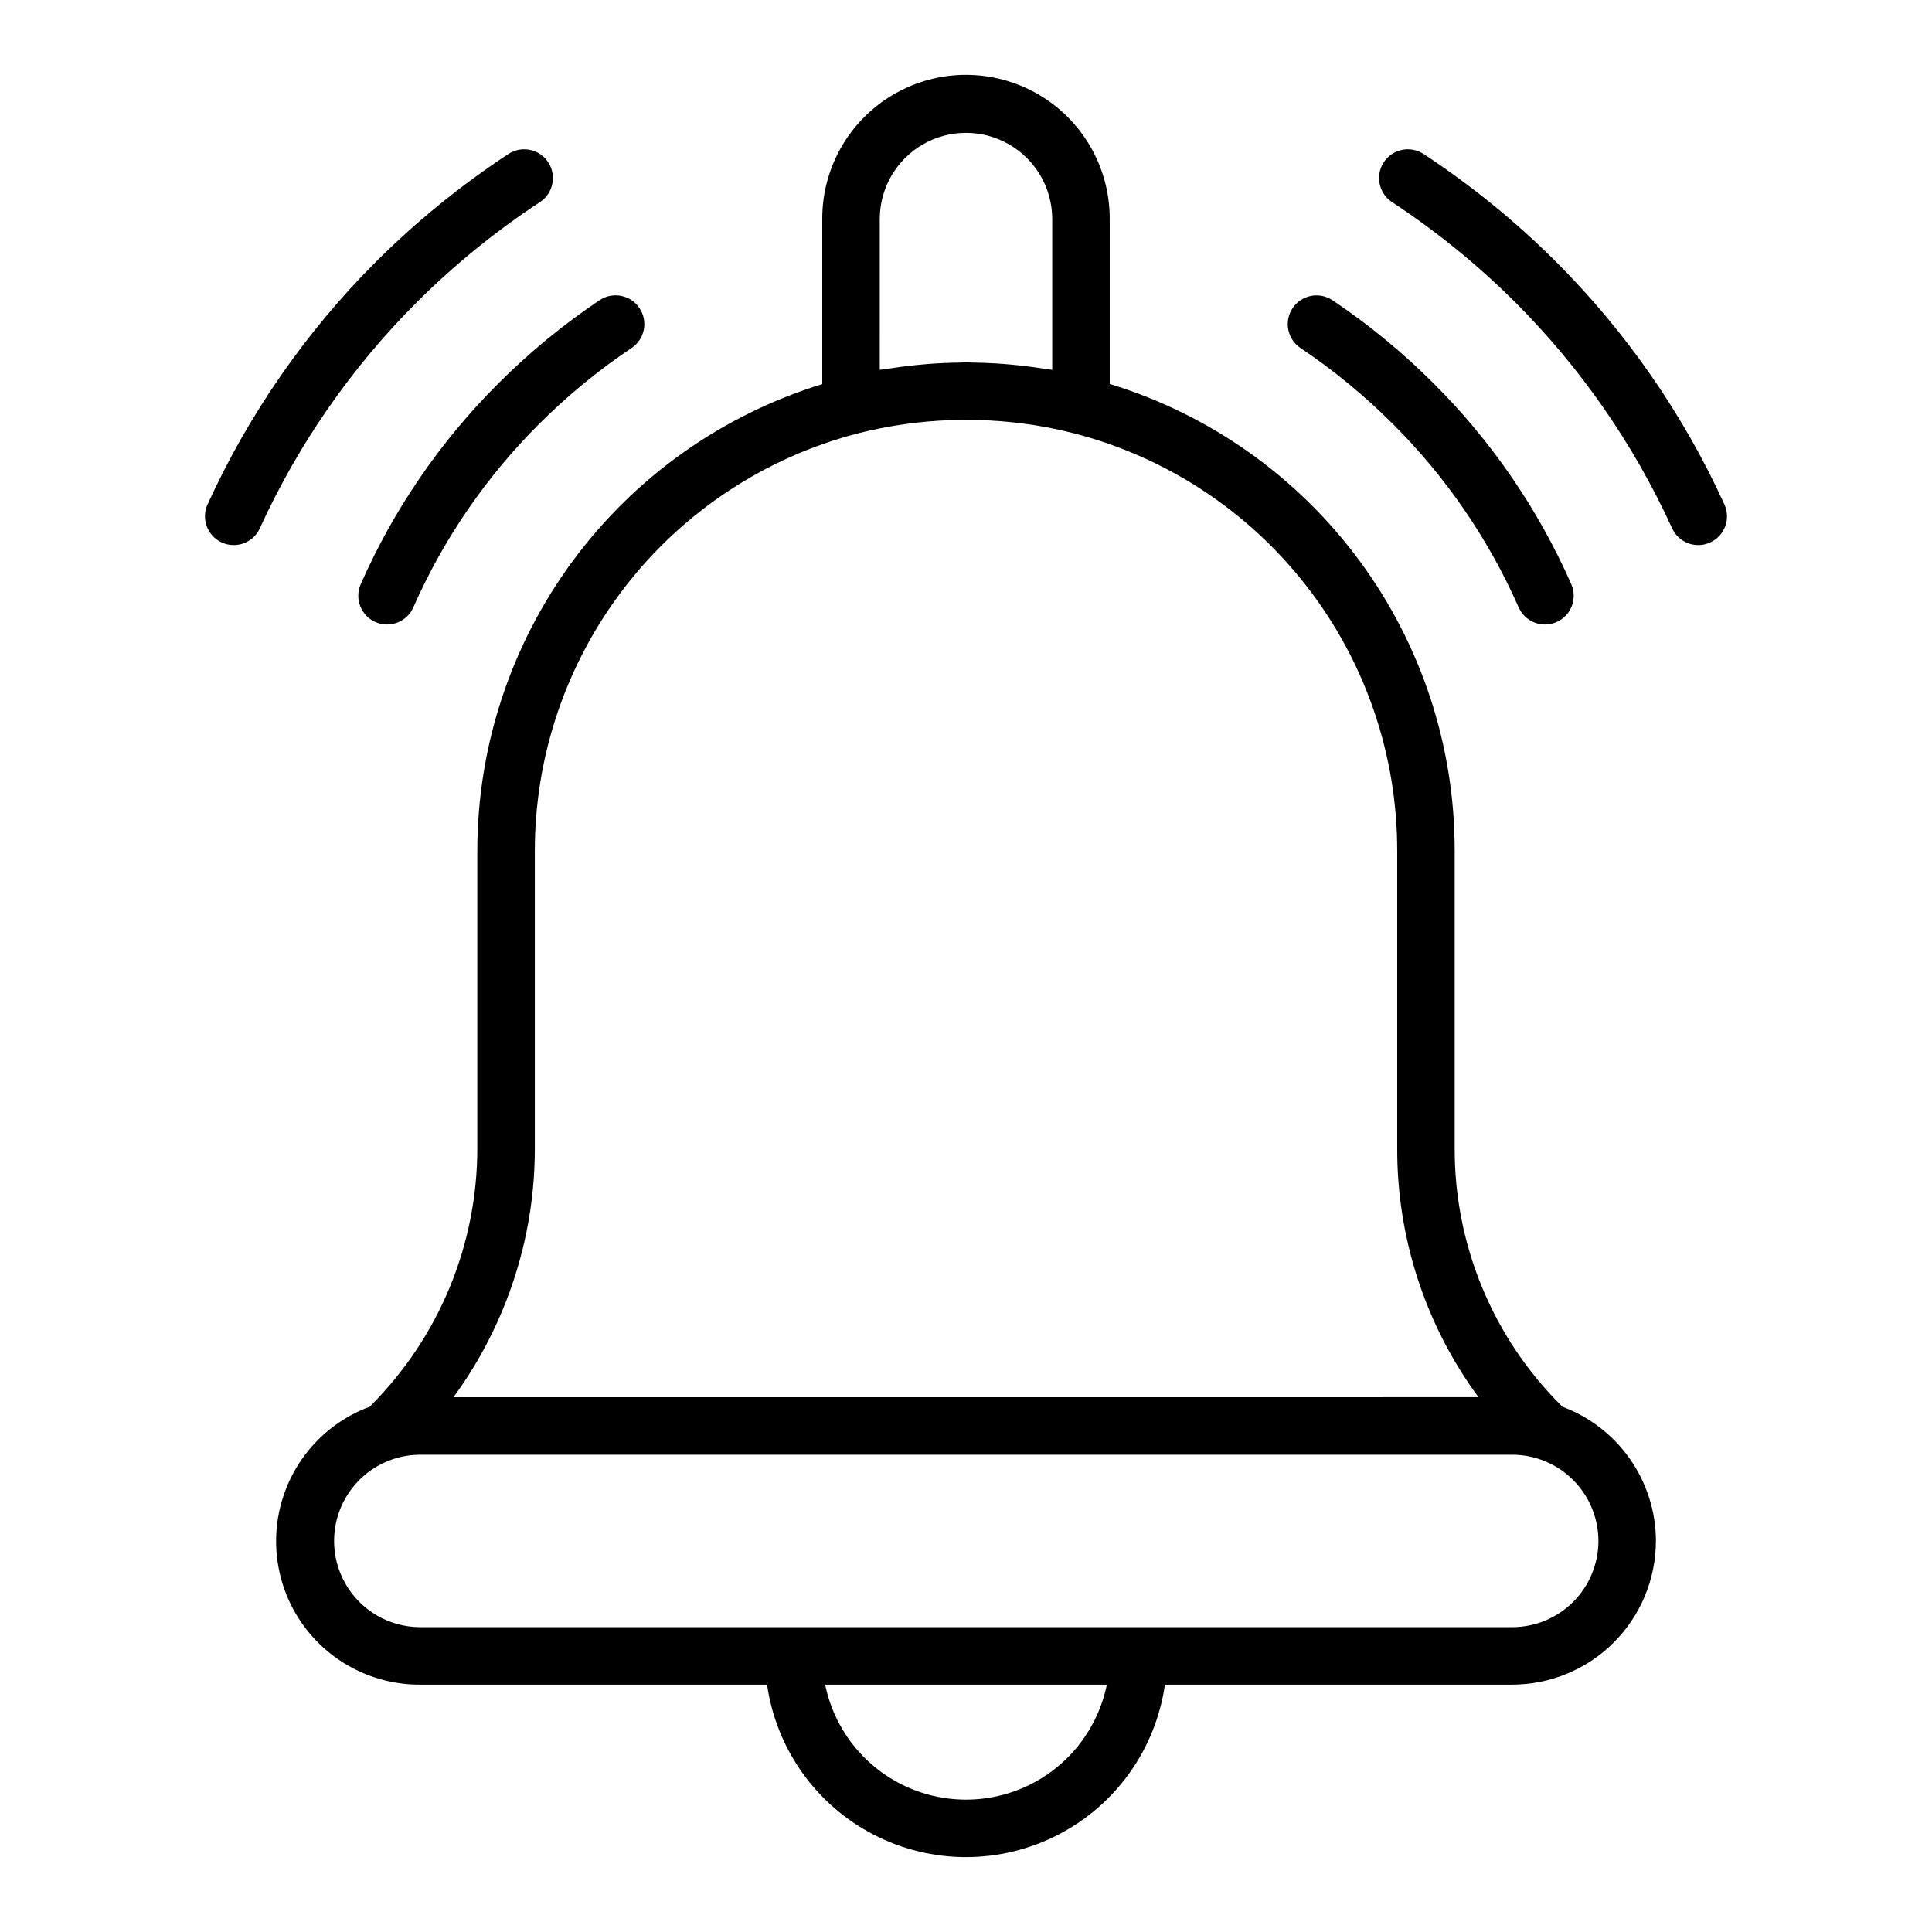 <?xml version="1.0" encoding="UTF-8"?>
<!-- Uploaded to: SVG Repo, www.svgrepo.com, Generator: SVG Repo Mixer Tools -->
<svg fill="#000000" width="800px" height="800px" version="1.1" viewBox="144 144 512 512" xmlns="http://www.w3.org/2000/svg">
 <path d="m488.63 236.22c-3.484-2.348-4.41-7.07-2.074-10.562 2.34-3.488 7.059-4.43 10.555-2.102 9.633 6.461 18.613 13.848 26.812 22.051 15.359 15.312 27.727 33.355 36.477 53.199 1.695 3.852-0.051 8.348-3.898 10.043-3.852 1.699-8.348-0.047-10.043-3.898-7.992-18.117-19.285-34.586-33.309-48.57-7.496-7.504-15.707-14.258-24.52-20.16zm112.33 41.402v-0.004c-10.941-23.965-26.094-45.777-44.742-64.391-10.66-10.621-22.363-20.137-34.934-28.406-3.516-2.316-8.242-1.348-10.559 2.164-2.316 3.516-1.348 8.242 2.164 10.559 11.715 7.699 22.617 16.559 32.551 26.449 17.355 17.324 31.465 37.625 41.652 59.934 0.824 1.855 2.359 3.309 4.258 4.027 1.898 0.723 4.008 0.656 5.859-0.188 1.848-0.84 3.285-2.387 3.992-4.293 0.703-1.906 0.617-4.012-0.242-5.856zm-361.36 21.184c-1.695 3.852 0.047 8.348 3.898 10.043 3.848 1.699 8.348-0.047 10.043-3.898 7.988-18.117 19.285-34.586 33.305-48.57 7.504-7.5 15.719-14.254 24.531-20.16 3.496-2.34 4.434-7.074 2.09-10.57-2.34-3.5-7.074-4.434-10.574-2.094-9.633 6.461-18.617 13.848-26.816 22.051-15.359 15.312-27.73 33.355-36.477 53.199zm47.504-101.26c3.512-2.316 4.484-7.043 2.164-10.559-2.316-3.512-7.043-4.481-10.555-2.164-12.574 8.273-24.281 17.793-34.949 28.41-18.637 18.617-33.785 40.422-44.734 64.383-0.855 1.844-0.941 3.953-0.238 5.859s2.141 3.449 3.992 4.293c1.848 0.84 3.957 0.906 5.859 0.188 1.898-0.723 3.43-2.172 4.254-4.031 10.195-22.301 24.305-42.598 41.656-59.926 9.934-9.891 20.836-18.754 32.551-26.453zm295.73 354.81c-0.012 10.098-4.031 19.781-11.172 26.922-7.141 7.141-16.82 11.156-26.918 11.168h-92.027c-2.441 17.062-12.988 31.887-28.305 39.785-15.316 7.902-33.508 7.902-48.824 0-15.316-7.898-25.863-22.723-28.305-39.785h-92.023c-12.004 0.023-23.316-5.625-30.508-15.234-7.191-9.613-9.422-22.055-6.012-33.566 3.406-11.512 12.055-20.734 23.32-24.879 0.078-0.078 0.117-0.188 0.195-0.266 18.086-18.09 28.246-42.625 28.238-68.207v-78.77c0.004-27.688 8.883-54.648 25.336-76.918s39.613-38.676 66.078-46.809v-43.871c0-13.609 7.262-26.184 19.047-32.988 11.785-6.805 26.305-6.805 38.09 0 11.785 6.805 19.043 19.379 19.043 32.988v43.828c26.496 8.098 49.688 24.5 66.148 46.785 16.461 22.289 25.32 49.277 25.27 76.984v78.77c-0.074 25.594 10.098 50.156 28.242 68.207 0.078 0.078 0.121 0.184 0.195 0.266 7.285 2.684 13.574 7.535 18.02 13.895 4.449 6.363 6.848 13.934 6.871 21.695zm-205.69-310.35c0.664-0.117 1.348-0.156 2.012-0.266 2.41-0.383 4.832-0.703 7.266-0.953 1.223-0.125 2.441-0.246 3.672-0.34 2.734-0.203 5.473-0.32 8.219-0.355 0.566-0.008 1.121-0.074 1.688-0.074s1.117 0.066 1.68 0.074c2.754 0.035 5.504 0.152 8.246 0.359 1.211 0.09 2.41 0.211 3.609 0.332 2.473 0.25 4.926 0.574 7.367 0.969 0.645 0.102 1.305 0.141 1.949 0.254v-40.078c-0.047-8.133-4.414-15.629-11.465-19.684-7.051-4.051-15.727-4.051-22.777 0-7.051 4.055-11.418 11.551-11.465 19.684zm-112.96 272.27 271.62-0.004c-14.051-19.117-21.598-42.242-21.527-65.973v-78.77c0.031-25.348-8.371-49.984-23.887-70.027-15.512-20.043-37.254-34.352-61.801-40.672h-0.016c-4.637-1.191-9.344-2.086-14.094-2.668-14.391-1.793-28.988-0.891-43.047 2.668-24.539 6.336-46.273 20.652-61.785 40.691-15.512 20.039-23.926 44.664-23.914 70.008v78.77c0.02 14.676-2.871 29.207-8.504 42.762-3.402 8.23-7.781 16.023-13.043 23.211zm173.14 76.18h-74.648c2.363 11.559 9.945 21.371 20.535 26.57 10.59 5.199 22.992 5.199 33.582 0 10.59-5.199 18.172-15.012 20.531-26.57zm130.27-38.09c-0.008-6.062-2.418-11.871-6.703-16.156-4.281-4.285-10.094-6.691-16.152-6.699h-289.48c-8.133 0.047-15.629 4.414-19.684 11.465-4.051 7.051-4.051 15.727 0 22.777 4.055 7.051 11.551 11.418 19.684 11.465h289.49c6.059-0.004 11.867-2.414 16.152-6.699 4.285-4.285 6.695-10.098 6.699-16.156z"/>
</svg>